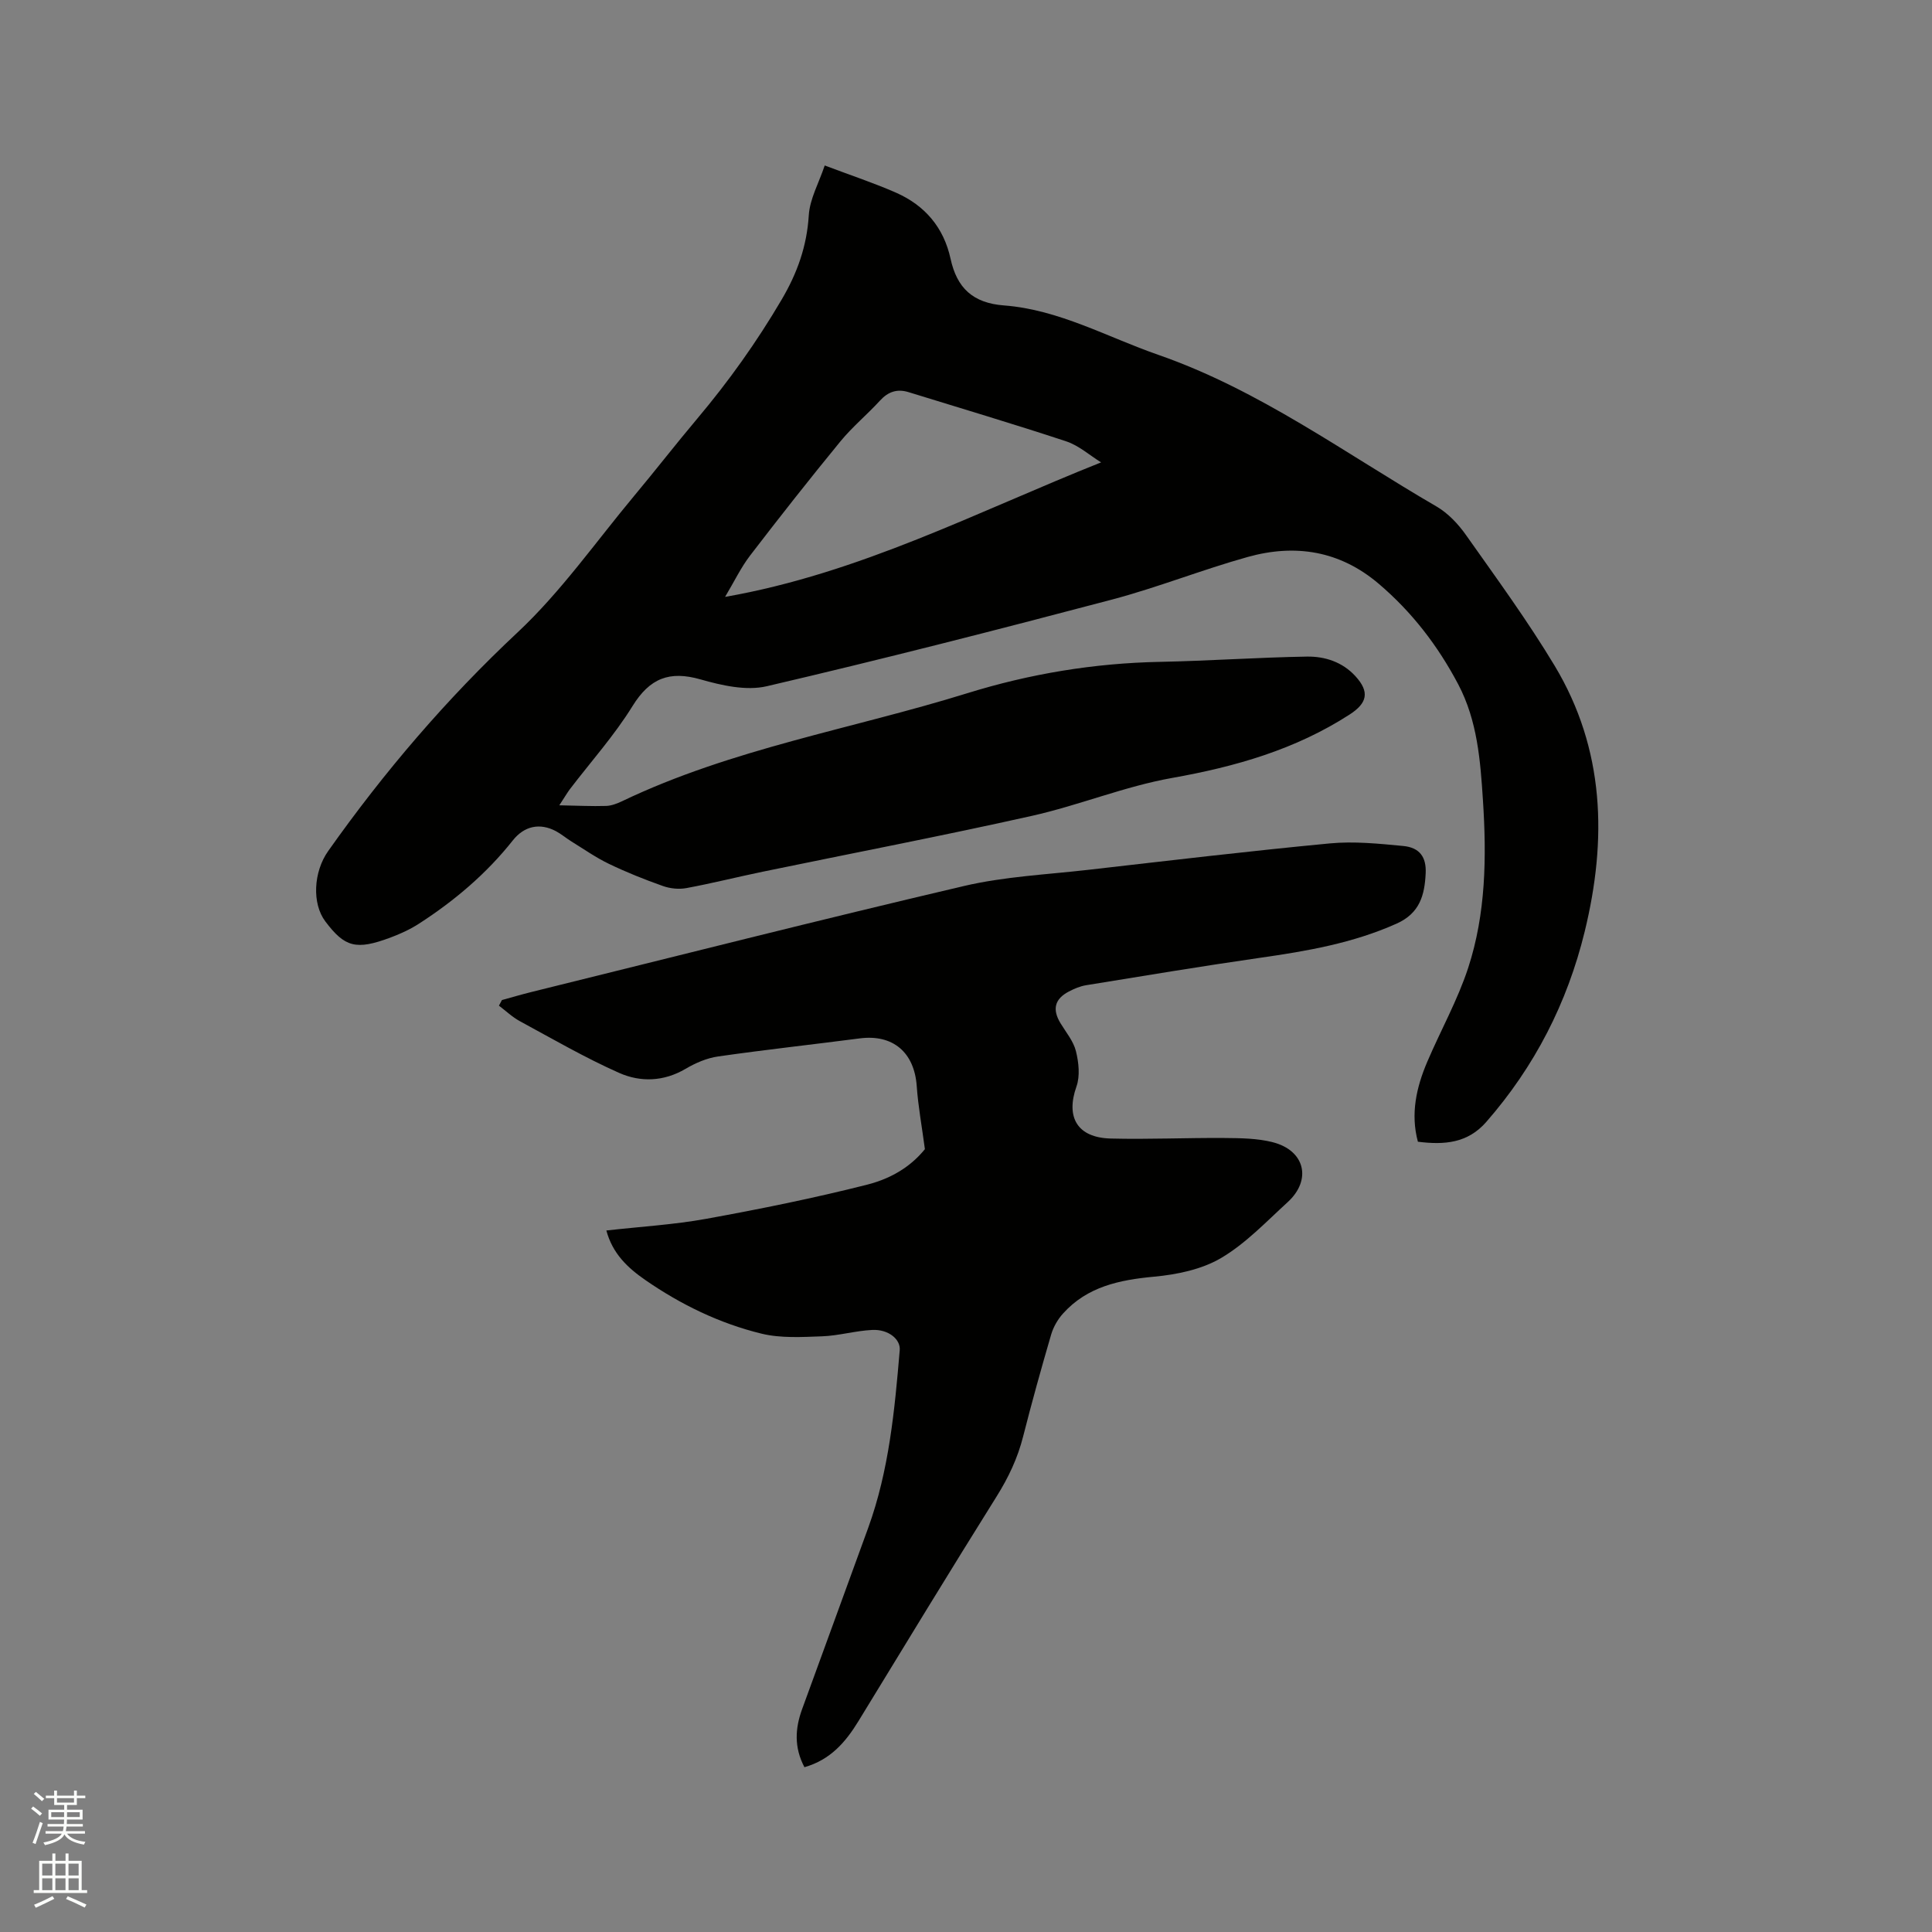<svg enable-background="new 0 0 400 400" viewBox="0 0 400 400" xmlns="http://www.w3.org/2000/svg"><rect x="0" y="0" width="400" height="400" fill="#808080" stroke="none"/><path d="m6.44 374.46.42-.45c.65.47 1.27.95 1.85 1.44l-.45.49c-.65-.56-1.25-1.06-1.82-1.48m.93 7.33-.63-.26c.55-1.36 1.05-2.8 1.52-4.33.19.1.38.19.59.27-.46 1.29-.95 2.73-1.48 4.32m-.38-10.38.44-.42c.43.34 1.01.82 1.74 1.44l-.49.49c-.53-.51-1.09-1.01-1.69-1.51m2.5.35h1.72v-1.04h.59v1.04h3.52v-1.04h.59v1.04h1.75v.53h-1.75v1.42h-2.03v.97h3.22v2.03h-3.24c0 .35-.01.66-.03.93h3.32v.53h-3.37c-.03.27-.08.58-.15.94h3.96v.53h-3.71c.67.92 1.93 1.48 3.79 1.68-.13.24-.23.44-.29.59-2.13-.38-3.48-1.08-4.04-2.12-.43.97-1.77 1.72-4.03 2.23-.09-.19-.2-.37-.33-.55 2.1-.42 3.37-1.03 3.81-1.83h-3.36v-.53h3.58c.08-.29.13-.61.16-.94h-3.33v-.53h3.39c.02-.27.04-.58.04-.93h-3.23v-2.03h3.25v-.97h-2.07v-1.42h-1.73zm1.12 3.44v1h2.65c.01-.3.02-.44.01-.4v-.25-.35zm1.19-2h3.52v-.91h-3.52zm4.71 2h-2.63v.59c0 .15-.01.28-.01.4h2.64z" fill="#fbfcfa"/><path d="m13.56 383.74h.63v1.52h2.72v6.07h1.13v.6h-11.06v-.6h1.13v-6.07h2.73v-1.52h.63v1.52h2.1v-1.52zm-2.69 8.83.38.56c-1.24.63-2.53 1.25-3.85 1.85-.1-.21-.21-.42-.34-.63 1.36-.55 2.63-1.15 3.81-1.78m-2.13-4.27h2.1v-2.45h-2.1zm0 3.04h2.1v-2.46h-2.1zm2.72-3.04h2.1v-2.45h-2.1zm0 3.04h2.1v-2.46h-2.1zm6.07 3.6c-1.41-.71-2.7-1.3-3.86-1.78l.35-.56c1.45.62 2.75 1.19 3.88 1.72zm-1.25-9.09h-2.1v2.45h2.1zm-2.09 5.49h2.1v-2.46h-2.1z" fill="#fbfcfa"/><g fill="#010100"><path d="m115.8 166.73c3.76.07 6.72.22 9.67.13 1.12-.03 2.29-.49 3.33-.98 22.73-10.88 47.59-14.95 71.41-22.34 13.05-4.05 26.31-6.24 39.95-6.51 10.14-.2 20.27-.92 30.41-1.09 3.74-.06 7.37 1.12 10.05 4.05 3.02 3.29 2.43 5.6-1.19 7.94-11.24 7.26-23.64 10.8-36.73 13.13-9.85 1.75-19.29 5.67-29.08 7.86-18.49 4.14-37.11 7.71-55.67 11.55-5.29 1.09-10.53 2.42-15.84 3.4-1.55.29-3.37.1-4.86-.43-3.79-1.34-7.54-2.84-11.16-4.58-2.71-1.3-5.21-3.06-7.79-4.65-1.08-.67-2.06-1.51-3.17-2.11-3.38-1.81-6.61-1.07-8.95 1.89-5.45 6.88-12.07 12.49-19.41 17.23-1.85 1.2-3.91 2.14-5.98 2.91-7.07 2.63-9.41 1.99-13.44-3.37-2.78-3.7-2.46-10.23.59-14.55 11.59-16.4 24.52-31.52 39.24-45.3 8.98-8.41 16.18-18.73 24.12-28.25 4.42-5.29 8.64-10.74 13.08-16.01 6.5-7.72 12.3-15.86 17.43-24.58 3.26-5.54 5.24-11.07 5.64-17.5.21-3.38 2.07-6.65 3.3-10.31 5.53 2.09 10.26 3.65 14.78 5.64 5.96 2.63 9.86 7.2 11.27 13.66 1.31 6.02 4.57 9.19 11.1 9.68 11.37.87 21.33 6.55 31.9 10.22 20.97 7.29 38.7 20.42 57.61 31.4 2.39 1.39 4.51 3.64 6.12 5.93 6.29 8.91 12.75 17.74 18.36 27.07 10.37 17.28 10.86 35.94 6.2 55.03-3.61 14.76-10.34 27.91-20.37 39.39-3.84 4.4-8.66 4.8-14.16 4.1-1.55-5.75-.33-11.23 1.94-16.55 2.78-6.51 6.29-12.77 8.48-19.47 3.66-11.22 3.81-22.94 3.05-34.63-.53-8.25-1.15-16.51-5.12-24.05-4.2-7.96-9.56-14.95-16.45-20.81-8.06-6.86-17.28-8.3-27.12-5.56-9.47 2.64-18.65 6.32-28.14 8.83-23.74 6.27-47.54 12.36-71.46 17.94-4.25.99-9.33-.17-13.71-1.42-6.45-1.84-10.5-.24-14.07 5.52-3.77 6.1-8.63 11.52-13 17.25-.54.73-1 1.53-2.16 3.3zm112.17-71c-2.39-1.48-4.61-3.49-7.21-4.35-10.82-3.58-21.76-6.82-32.65-10.19-2.36-.73-4.23-.1-5.92 1.75-2.64 2.89-5.7 5.41-8.18 8.43-6.38 7.78-12.6 15.68-18.72 23.66-1.91 2.5-3.29 5.41-5.17 8.55 27.92-4.89 52.12-17.6 77.85-27.85z"/><path d="m166.55 365.88c-2.18-4.13-1.92-8.05-.5-11.97 4.55-12.53 9.16-25.04 13.7-37.58 4.31-11.88 5.48-24.34 6.53-36.8.19-2.28-2.39-4.35-5.7-4.18-3.47.17-6.9 1.19-10.37 1.32-4.18.15-8.54.42-12.54-.55-8.69-2.12-16.72-6.02-24.1-11.13-3.57-2.48-6.73-5.39-8.03-10.23 7.08-.8 13.96-1.2 20.7-2.42 11.12-2.02 22.23-4.27 33.19-7.04 6.12-1.54 9.78-4.57 12.06-7.38-.63-4.76-1.4-8.89-1.69-13.05-.49-6.99-4.93-10.78-11.81-9.88-9.77 1.27-19.57 2.34-29.32 3.74-2.33.33-4.68 1.35-6.73 2.56-4.52 2.66-9.34 2.8-13.76.84-7.04-3.13-13.75-7.02-20.54-10.7-1.57-.85-2.9-2.13-4.34-3.22.21-.39.41-.77.62-1.16 2.07-.57 4.12-1.18 6.2-1.69 29.8-7.36 59.56-14.92 89.45-21.92 8.41-1.97 17.19-2.37 25.82-3.36 16.63-1.9 33.26-3.88 49.92-5.46 5.01-.48 10.16.05 15.2.53 3.39.32 4.83 2.27 4.66 5.68-.22 4.44-1.17 8.24-6.05 10.41-9.04 4.04-18.56 5.68-28.22 7.06-12.04 1.73-24.04 3.73-36.04 5.68-1.23.2-2.45.72-3.56 1.3-2.96 1.55-3.47 3.7-1.74 6.56 1.15 1.9 2.69 3.72 3.2 5.79.58 2.33.88 5.15.11 7.32-2.25 6.34.15 10.59 7.08 10.77 7.83.2 15.68-.17 23.52-.11 3.36.03 6.84.05 10.06.88 6.66 1.71 8.1 7.79 3.08 12.39-4.44 4.05-8.68 8.56-13.78 11.57-4.01 2.37-9.12 3.43-13.86 3.87-7.21.67-13.86 2.05-18.89 7.64-1.08 1.2-1.98 2.76-2.44 4.31-2.05 7.01-4.01 14.05-5.81 21.13-1.13 4.47-3.02 8.47-5.47 12.39-9.66 15.44-19.13 30.99-28.62 46.54-2.66 4.35-5.81 8.02-11.19 9.55z"/></g></svg>